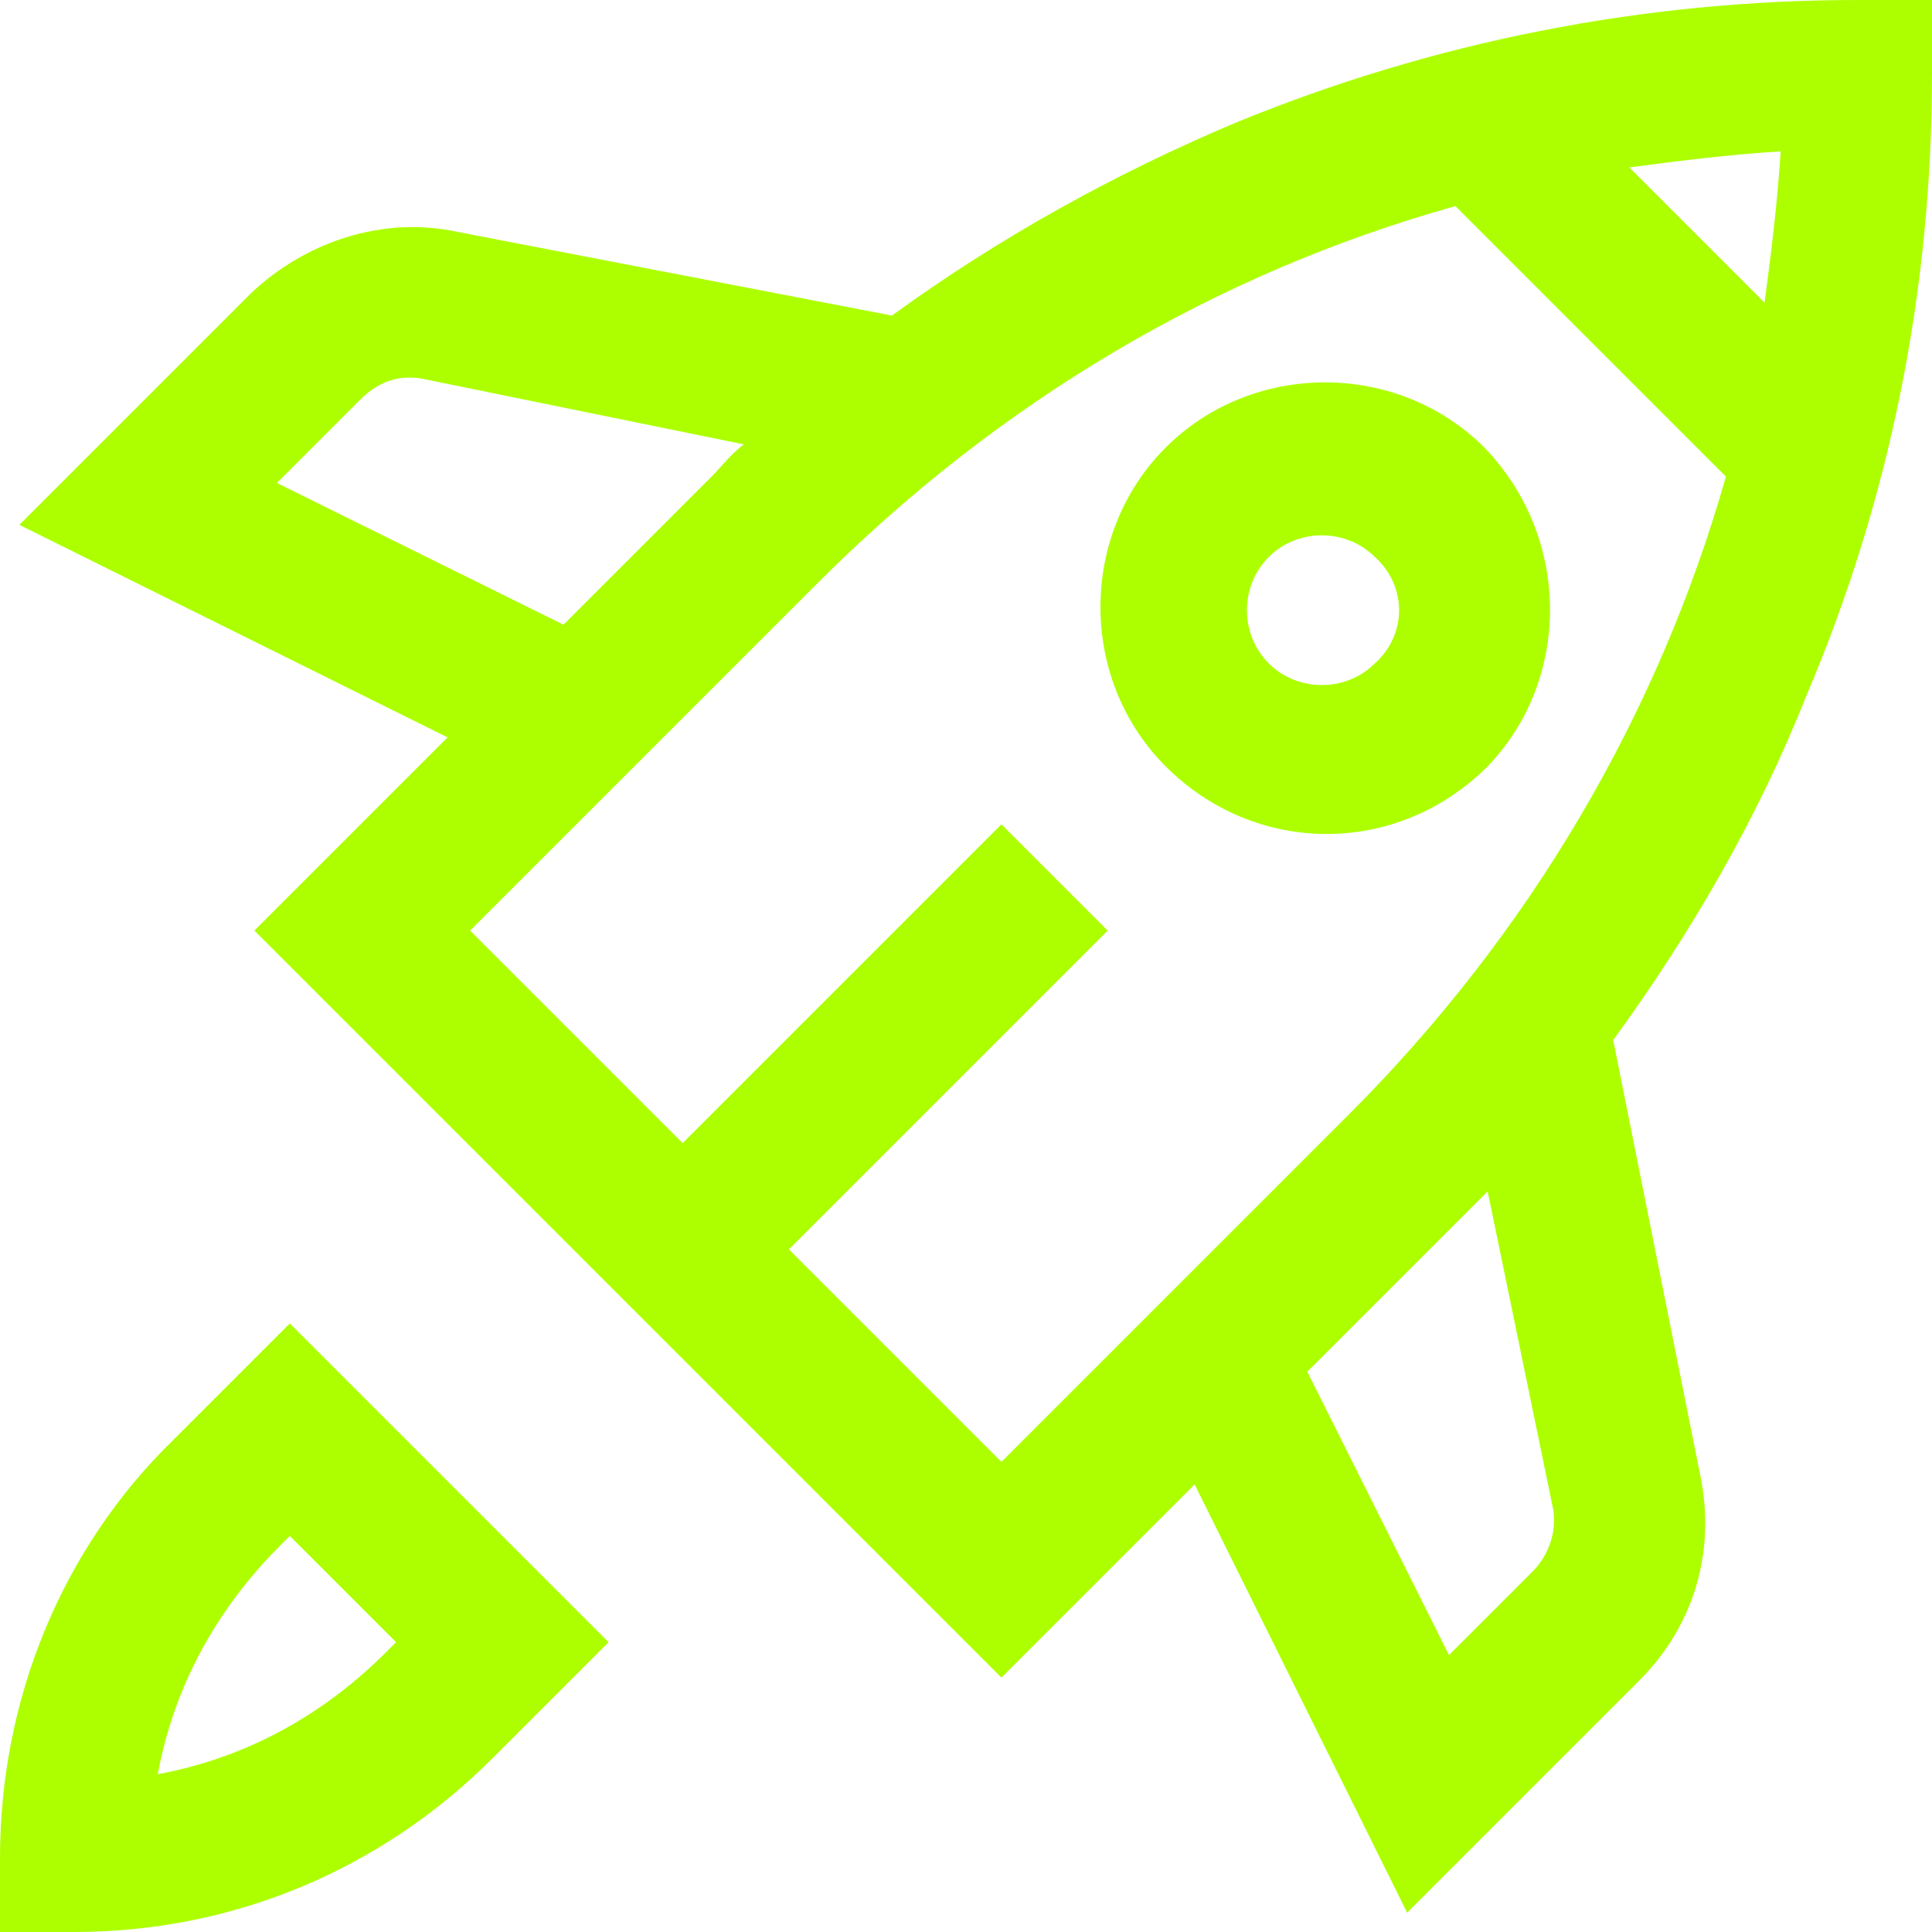 <svg xmlns="http://www.w3.org/2000/svg" xmlns:xlink="http://www.w3.org/1999/xlink" fill="#adff00" x="0px" y="0px" viewBox="0 0 60 60" width="60" height="60" style="enable-background:new 0 0 60 60;" xml:space="preserve"><g> 	<defs>		<rect width="60" height="60"></rect>	</defs>	<clipPath>		<use xlink:href="/#SVGID_1_" style="overflow:visible;"></use>	</clipPath>		<path class="st0" d="M5.4,44.7C1.9,48.1,0,52.8,0,57.7V60h2.3c4.9,0,9.5-1.9,13-5.4l3.6-3.6L9,41.1L5.4,44.7z M12,51.3  c-2,2-4.4,3.3-7.1,3.8C5.4,52.4,6.7,50,8.7,48L9,47.7l3.3,3.3L12,51.3z"></path>		<path class="st1" d="M46.1,13.9c-2.7-2.7-7.2-2.7-9.9,0c-2.7,2.7-2.7,7.2,0,9.9c1.4,1.4,3.2,2.1,5,2.1s3.6-0.7,5-2.1  C48.8,21.1,48.8,16.7,46.1,13.9z M42.7,20.6c-0.9,0.9-2.4,0.9-3.3,0c-0.9-0.9-0.9-2.4,0-3.3c0.9-0.9,2.4-0.9,3.3,0  C43.7,18.2,43.7,19.7,42.7,20.6z"></path>		<path class="st2" d="M57.7,0C51,0,44.5,1.3,38.4,3.8c-3.8,1.6-7.4,3.6-10.7,6L14.2,7.2c-2.3-0.5-4.7,0.3-6.4,1.9l-7.2,7.2l13.3,6.6  l-6,6l23.2,23.2l6-6l6.6,13.3l7.2-7.2c1.7-1.7,2.4-4,1.9-6.4l-2.7-13.5c2.4-3.3,4.5-6.9,6-10.7C58.7,15.5,60,9,60,2.3V0H57.7z   M54.8,9.4l-4.2-4.2c1.5-0.2,3.1-0.4,4.7-0.5C55.2,6.3,55,7.9,54.8,9.4z M8.6,15l2.6-2.6c0.6-0.6,1.3-0.8,2.1-0.6l9.8,2  c-0.4,0.3-0.7,0.7-1,1l-4.6,4.6L8.6,15z M24.5,38.8l9.9-9.9l-3.3-3.3l-9.9,9.9l-6.6-6.6l10.8-10.8C31,12.5,37.7,8.5,45.2,6.4  l8.4,8.4c-2.1,7.4-6.1,14.2-11.7,19.8L31.1,45.4L24.5,38.8z M48.2,46.7c0.2,0.8-0.1,1.6-0.6,2.1L45,51.4l-4.4-8.8l4.6-4.6  c0.3-0.3,0.7-0.7,1-1L48.2,46.7z"></path></g></svg>